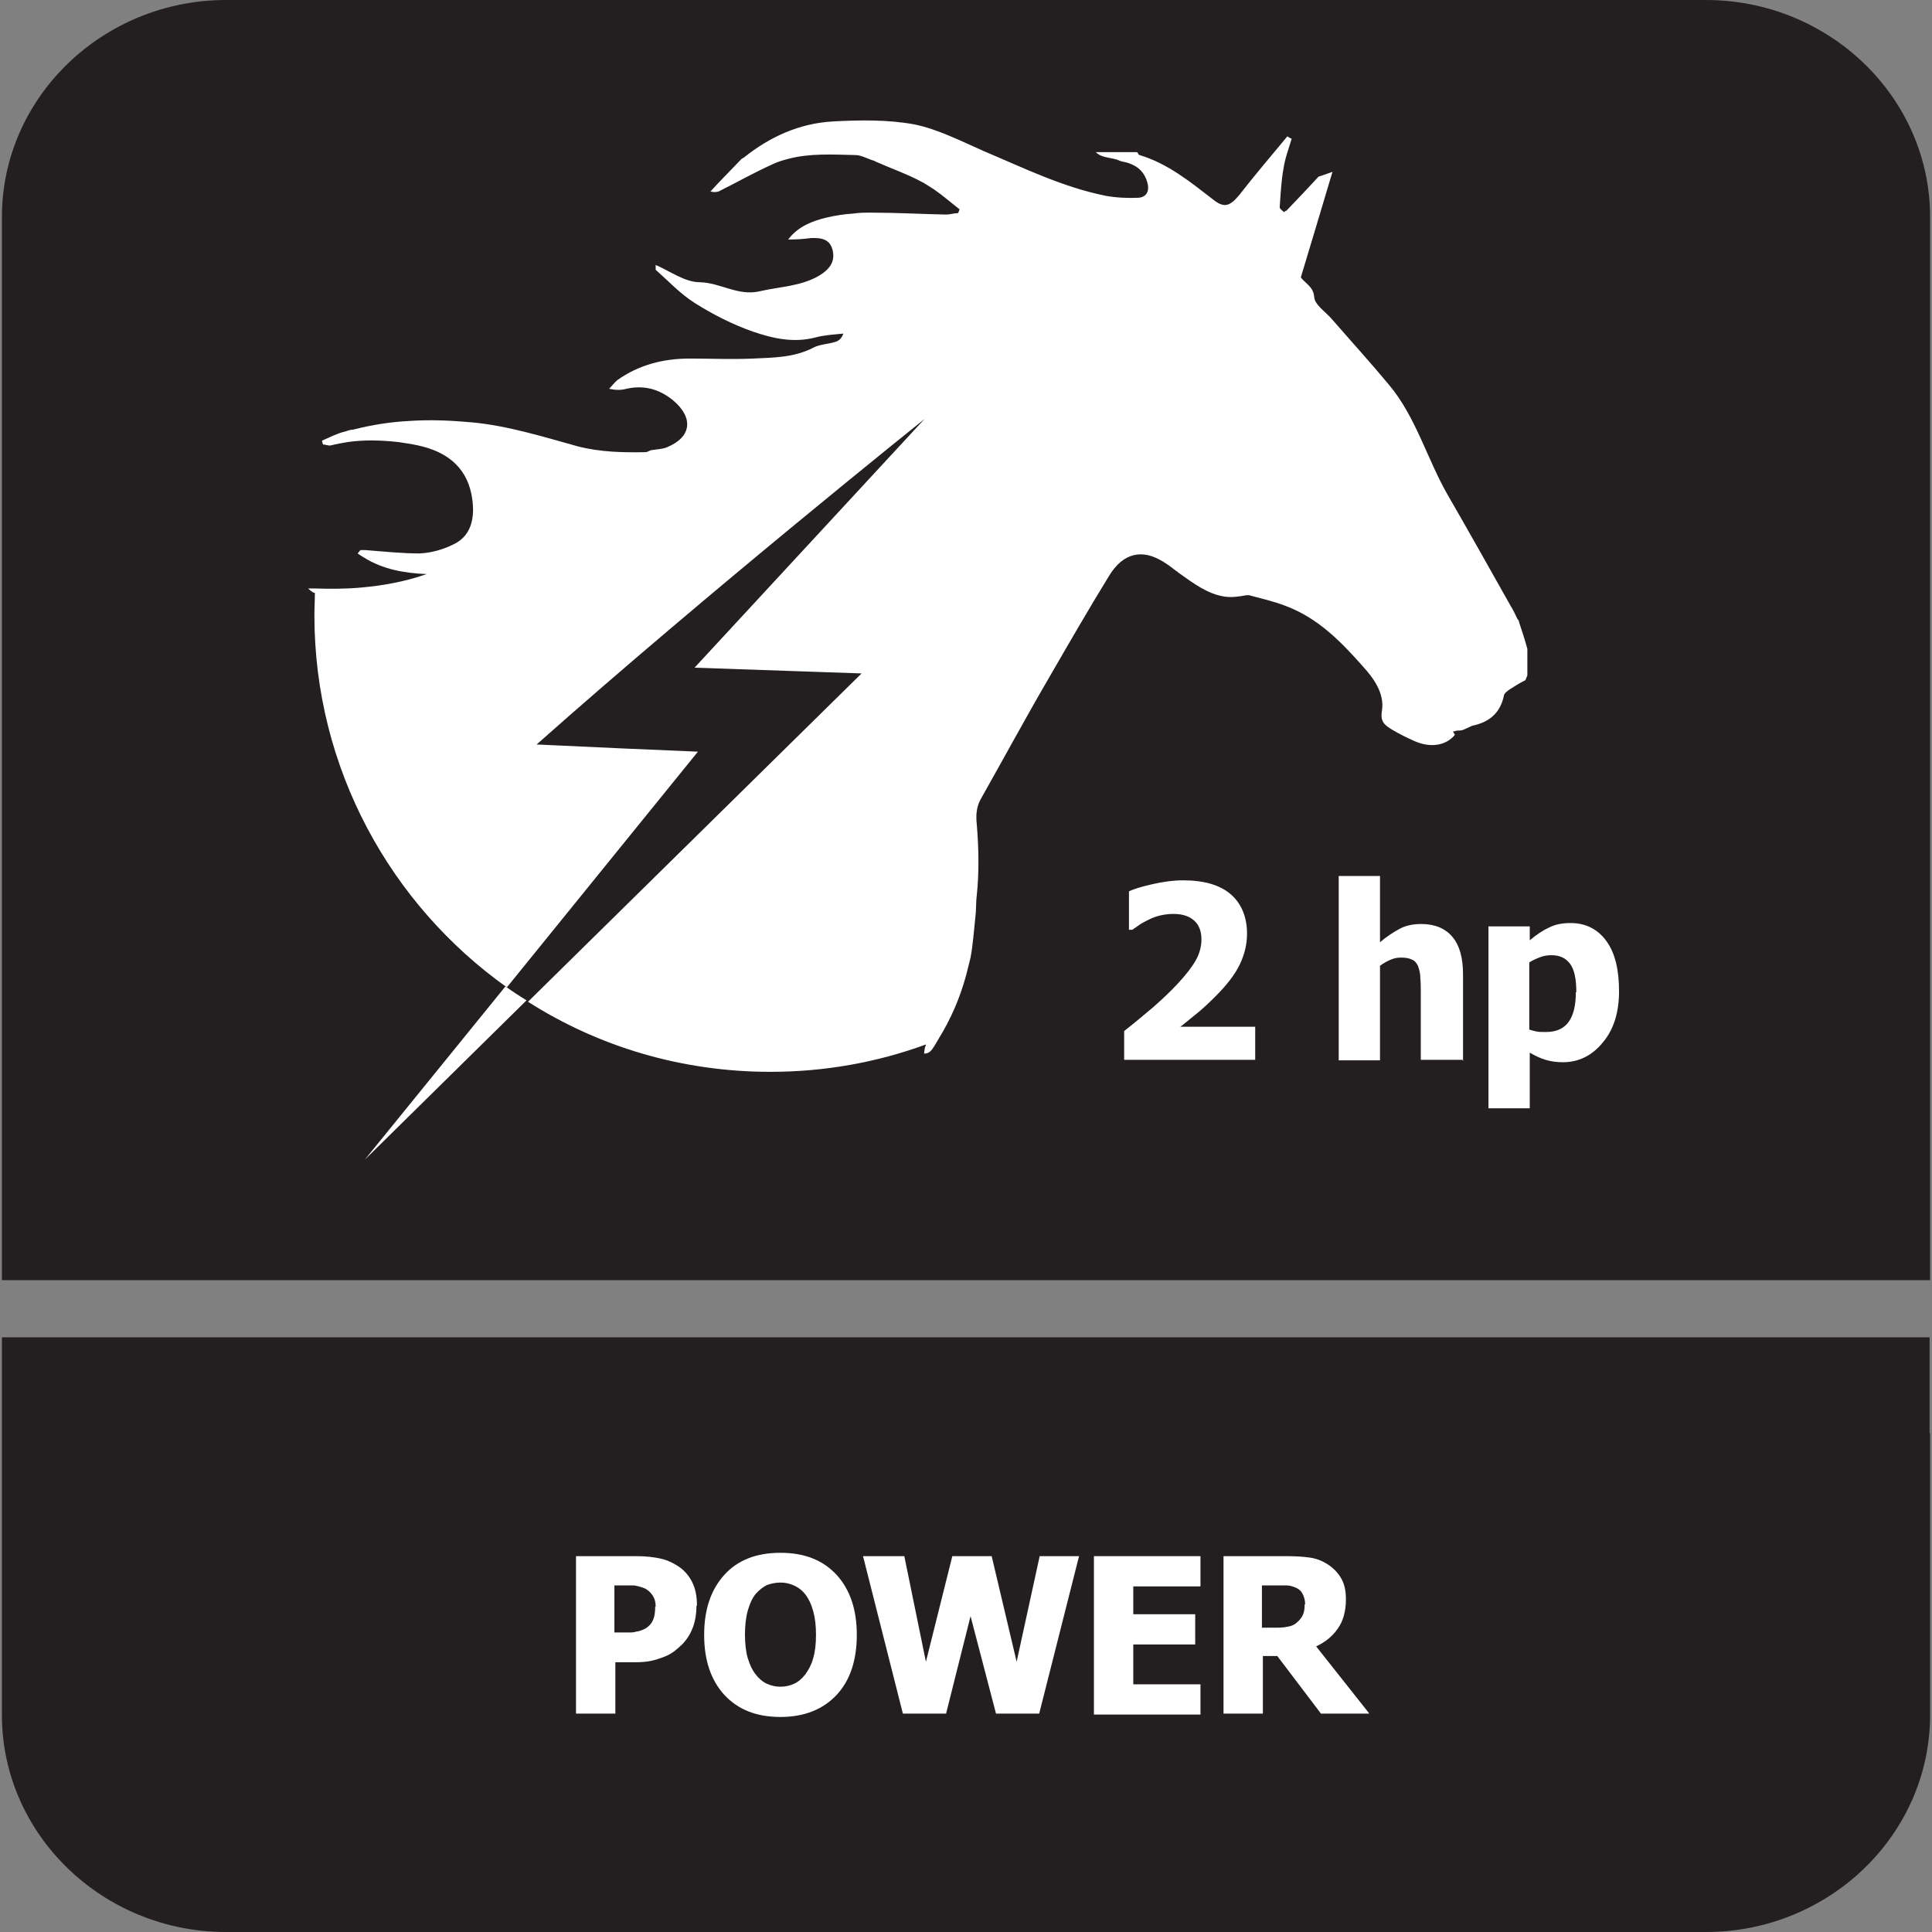 <?xml version="1.0" encoding="UTF-8"?>
<svg id="Layer_1" data-name="Layer 1" xmlns="http://www.w3.org/2000/svg" viewBox="0 0 40.25 40.25">
  <rect x="0" y="0" width="40.25" height="40.25" fill="#808080" stroke="none"/>
  <defs>
    <style>
      .cls-1 {
        fill: #fff;
      }

      .cls-2 {
        fill: #231f20;
        fill-rule: evenodd;
      }
    </style>
  </defs>
  <path class="cls-2" d="M40.21,29.86v5.87c0,2.49-2.1,4.52-4.67,4.52H4.71C2.14,40.25.04,38.22.04,35.73v-7.87h40.16v2Z"/>
  <path class="cls-2" d="M4.71,0h30.83C38.11,0,40.21,2.03,40.21,4.52v22.15H.04V4.52C.04,2.03,2.14,0,4.71,0"/>
  <g>
    <path class="cls-1" d="M14.51,33.45c0,.15-.02.3-.07.44-.05.14-.12.25-.21.35-.06.06-.12.11-.18.16-.07.05-.14.09-.22.12-.08.03-.17.06-.26.08-.09.02-.2.03-.32.03h-.43v1.07h-.82v-3.28h1.27c.19,0,.35.02.49.05.14.03.26.09.37.16.12.08.22.19.29.33.07.14.1.3.1.49ZM13.66,33.47c0-.09-.02-.17-.07-.24s-.1-.11-.16-.14c-.08-.03-.15-.05-.22-.06-.07,0-.17,0-.29,0h-.12v.98h.06c.08,0,.15,0,.22,0s.13,0,.18-.02c.04,0,.09-.02.14-.04.05-.02.09-.05.11-.07.06-.05.09-.11.11-.17s.03-.14.03-.24Z"/>
    <path class="cls-1" d="M17.85,34.06c0,.53-.14.95-.42,1.25-.28.3-.67.46-1.17.46s-.88-.15-1.17-.46c-.28-.31-.42-.72-.42-1.25s.14-.94.42-1.25c.28-.31.67-.46,1.17-.46s.88.15,1.17.46c.28.31.42.72.42,1.25ZM17,34.06c0-.2-.02-.36-.06-.5s-.09-.25-.16-.34c-.07-.09-.15-.15-.24-.19-.09-.04-.18-.06-.28-.06-.1,0-.19.02-.28.05-.08.04-.16.1-.24.19-.07.09-.12.2-.16.34-.04.14-.06.31-.06.5s.02.37.06.5c.04.13.09.24.16.33.07.09.15.16.24.2.09.04.18.06.28.06s.19-.02.28-.06c.09-.04.17-.11.24-.2.07-.1.13-.21.16-.33.04-.13.06-.29.06-.5Z"/>
    <path class="cls-1" d="M22.48,32.42l-.83,3.28h-.9l-.53-2.03-.51,2.03h-.9l-.83-3.28h.86l.45,2.2.55-2.2h.82l.52,2.2.48-2.2h.83Z"/>
    <path class="cls-1" d="M22.79,35.7v-3.28h2.22v.63h-1.4v.58h1.29v.63h-1.29v.83h1.4v.63h-2.22Z"/>
    <path class="cls-1" d="M28.52,35.7h-1l-.91-1.2h-.3v1.2h-.82v-3.28h1.32c.18,0,.34.01.48.03.14.02.26.07.37.14.12.08.21.17.28.29.07.12.1.26.1.44,0,.25-.06.46-.17.61-.11.16-.26.28-.45.37l1.1,1.39ZM27.19,33.42c0-.08-.02-.15-.05-.21-.03-.06-.08-.11-.16-.14-.05-.02-.11-.04-.17-.04s-.14,0-.24,0h-.28v.88h.24c.11,0,.21,0,.29-.02.08-.01.15-.04.2-.09.05-.04.09-.09.12-.15.03-.06.04-.13.04-.22Z"/>
  </g>
  <g>
    <g>
      <path class="cls-1" d="M26.12,22.08h-2.7v-.6c.23-.18.43-.35.62-.51.18-.16.34-.31.48-.46.18-.19.31-.36.39-.5s.12-.29.12-.44c0-.17-.05-.3-.15-.39-.1-.09-.24-.14-.43-.14-.09,0-.18.01-.27.03s-.17.05-.25.09c-.08.04-.16.08-.21.12-.06.04-.1.07-.13.09h-.07v-.8c.1-.05.27-.1.49-.15.22-.05.43-.08.64-.08.44,0,.77.1.99.29s.34.47.34.82c0,.22-.05.43-.15.64-.1.21-.27.43-.51.67-.15.15-.29.28-.43.39-.14.11-.24.2-.3.24h1.56v.69Z"/>
      <path class="cls-1" d="M30.47,22.08h-.87v-1.38c0-.11,0-.22-.01-.33,0-.11-.03-.19-.05-.25-.03-.06-.07-.11-.13-.13-.06-.03-.13-.04-.22-.04-.07,0-.14.01-.21.04s-.15.07-.23.13v1.97h-.86v-3.84h.86v1.38c.14-.12.28-.21.41-.28.13-.07.28-.1.45-.1.28,0,.5.09.65.27.15.18.22.44.22.78v1.81Z"/>
      <path class="cls-1" d="M33.73,20.65c0,.44-.11.8-.34,1.07-.22.27-.5.41-.83.41-.14,0-.26-.02-.36-.05-.1-.03-.21-.08-.33-.15v1.16h-.86v-3.79h.86v.29c.13-.11.26-.2.39-.26.13-.07.28-.1.46-.1.32,0,.57.13.75.38s.26.6.26,1.04ZM32.84,20.67c0-.27-.04-.47-.13-.59s-.21-.18-.39-.18c-.08,0-.15.01-.23.04s-.15.06-.23.11v1.4s.1.03.15.04.12.01.2.01c.21,0,.37-.07.47-.21.1-.14.15-.34.15-.62Z"/>
    </g>
    <g>
      <path class="cls-1" d="M31.64,12.93s-.02-.03-.03-.04c-.04-.09-.09-.19-.14-.27-.44-.78-.87-1.55-1.31-2.31-.43-.75-.66-1.62-1.22-2.29-.39-.47-.8-.92-1.2-1.38-.13-.15-.35-.29-.36-.45-.02-.22-.17-.27-.28-.41.22-.73.44-1.46.66-2.2-.09.03-.19.07-.29.1-.22.24-.44.47-.67.71-.02,0-.04.02-.05.03-.03-.03-.09-.07-.09-.1.02-.27.03-.54.08-.81.03-.21.11-.42.17-.62-.03-.01-.06-.03-.09-.05-.34.41-.68.81-1,1.22-.19.23-.31.28-.53.11-.48-.37-.95-.76-1.55-.94-.02,0-.03-.04-.05-.06h-.86c.06.06.12.08.19.1.08.02.16.03.23.05.04.01.07.03.11.04.27.05.48.17.55.47.04.18-.05.28-.19.29-.22.01-.46,0-.68-.04-.9-.18-1.71-.58-2.54-.93-.48-.21-.96-.46-1.46-.56-.55-.1-1.13-.09-1.69-.06-.7.04-1.31.32-1.85.75-.02.01-.03.02-.05.03h0c-.22.23-.44.45-.65.68.08.02.13.01.17,0,.38-.19.75-.4,1.13-.57.1-.05.21-.08.32-.11.45-.12.93-.09,1.39-.08.12,0,.23.06.34.1.03.01.07.02.1.04.34.15.69.27,1.01.45.06.04.13.08.19.12.19.13.36.28.54.42,0,.02-.02.05-.03.08-.08,0-.17.03-.25.03-.51-.01-1.03-.04-1.56-.04-.13,0-.25,0-.38.02-.18.01-.36.04-.54.08-.29.07-.6.18-.81.46.18,0,.32-.01.47-.03.22-.01.41.02.46.27.05.23-.08.39-.28.51-.39.23-.83.23-1.25.33-.45.1-.81-.18-1.24-.19-.31,0-.62-.23-.92-.36v.1c.26.23.51.5.81.69.38.24.79.45,1.22.6.41.14.84.24,1.3.12.19-.05.38-.06.58-.08-.03.09-.09.15-.16.17-.15.05-.32.05-.46.12-.4.21-.83.21-1.26.23-.44.02-.88,0-1.32,0-.55,0-1.06.13-1.51.45-.06.05-.11.12-.17.18.14.03.25.03.36,0,.36-.08.67,0,.96.23.45.37.4.78-.12.99-.1.04-.22.04-.33.06-.03.01-.06.03-.1.04-.48.01-.95,0-1.42-.12-.72-.2-1.46-.43-2.2-.5-.44-.04-.87-.06-1.31-.03-.39.02-.78.08-1.17.18-.05,0-.11.02-.17.04-.17.04-.32.12-.48.19,0,.03.01.05.02.08.05,0,.11.03.16.02.12-.03.23-.05.35-.07.35-.05.7-.04,1.06,0,.14.02.27.04.41.07.56.12.99.42,1.11,1.01.08.4.05.85-.37,1.05-.22.11-.47.18-.71.19-.37,0-.75-.04-1.13-.07-.03,0-.07,0-.1,0-.02.02-.04.05-.06.07.04.03.09.06.14.09.39.24.82.32,1.3.34-.46.16-.91.24-1.36.28-.32.03-.65.03-.97.02-.05,0-.09,0-.14,0,.04.04.08.07.12.09,0,0,.01,0,.02,0,0,.16-.01.31-.01.47,0,3.19,1.59,6.03,4.01,7.75l3.98-4.91-1.63-.07-1.73-.08c3.58-3.18,8.08-6.78,8.08-6.78l-4.79,5.18,3.48.12-6.95,6.84c1.46.93,3.19,1.46,5.05,1.46,1.14,0,2.23-.2,3.24-.57,0,.02-.01.04-.02.06-.01.04-.01.09-.02.13.09,0,.13-.04.17-.09.05-.07.09-.14.13-.21.26-.42.45-.86.58-1.34.03-.12.06-.24.09-.36.05-.27.07-.56.1-.84.02-.15.01-.31.03-.46.05-.48.04-.99,0-1.47-.02-.19-.01-.35.07-.51.48-.85.95-1.72,1.44-2.56.41-.71.82-1.42,1.25-2.12.29-.47.68-.56,1.12-.29.1.06.19.13.28.2,0,0,0,0,0,0,.01,0,.03.02.04.03.31.22.61.45.97.5.14.02.29,0,.45-.03.01,0,.03,0,.05,0,.26.07.53.13.78.23.66.25,1.14.74,1.59,1.25.23.25.46.57.4.93-.04.24.07.3.21.39.15.09.31.17.47.24.34.15.66.09.84-.13-.01-.02-.03-.05-.04-.07.03,0,.07-.02.1-.02.03,0,.06,0,.1-.01.07-.03.14-.06.2-.09.34-.07.58-.25.66-.62,0-.05.07-.1.11-.13.11-.07.22-.14.34-.2.01-.03.03-.07.04-.1v-.55c-.05-.19-.11-.37-.17-.55Z"/>
      <path class="cls-1" d="M7.6,24.16l3.37-3.32c-.15-.09-.3-.19-.44-.29l-2.93,3.61Z"/>
    </g>
  </g>
</svg>